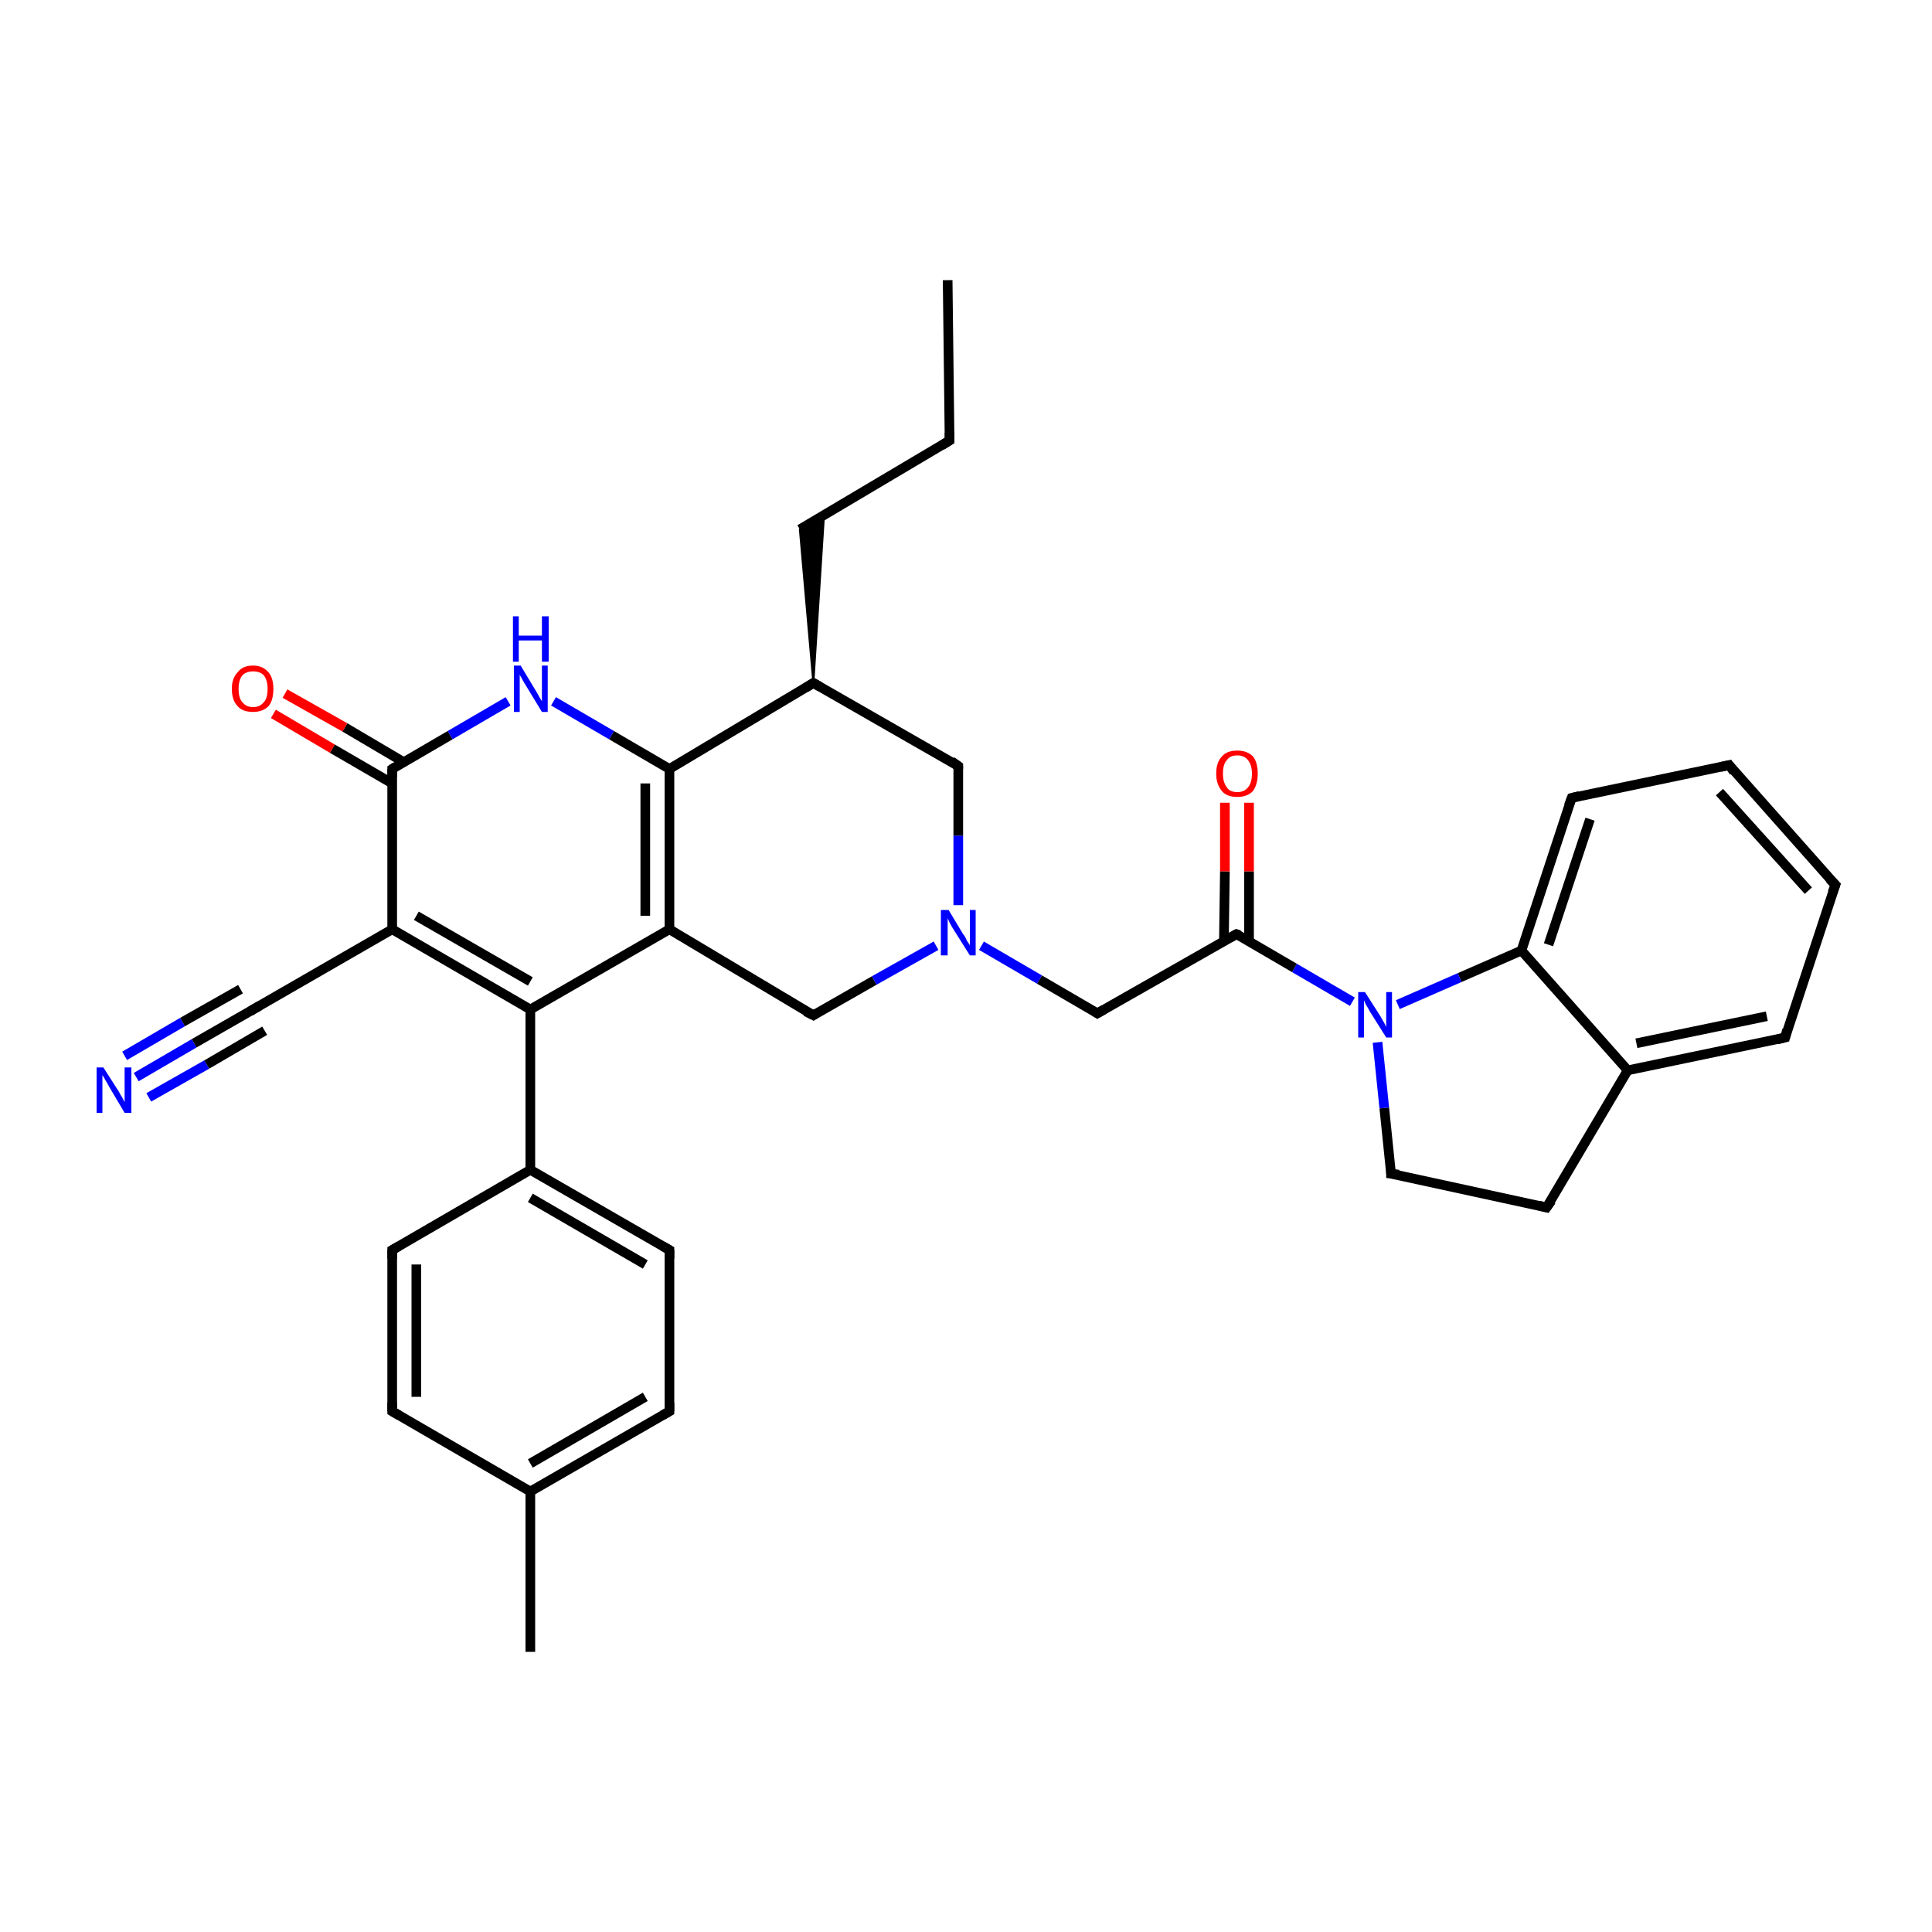 <?xml version='1.0' encoding='iso-8859-1'?>
<svg version='1.1' baseProfile='full'
              xmlns='http://www.w3.org/2000/svg'
                      xmlns:rdkit='http://www.rdkit.org/xml'
                      xmlns:xlink='http://www.w3.org/1999/xlink'
                  xml:space='preserve'
width='200px' height='200px' viewBox='0 0 200 200'>
<!-- END OF HEADER -->
<rect style='opacity:1.0;fill:#FFFFFF;stroke:none' width='200.0' height='200.0' x='0.0' y='0.0'> </rect>
<path class='bond-0 atom-15 atom-16' d='M 184.8,107.4 L 190.0,91.6' style='fill:none;fill-rule:evenodd;stroke:#000000;stroke-width:1.0px;stroke-linecap:butt;stroke-linejoin:miter;stroke-opacity:1' />
<path class='bond-1 atom-15 atom-14' d='M 184.8,107.4 L 168.5,110.8' style='fill:none;fill-rule:evenodd;stroke:#000000;stroke-width:1.0px;stroke-linecap:butt;stroke-linejoin:miter;stroke-opacity:1' />
<path class='bond-1 atom-15 atom-14' d='M 182.9,105.2 L 169.4,108.0' style='fill:none;fill-rule:evenodd;stroke:#000000;stroke-width:1.0px;stroke-linecap:butt;stroke-linejoin:miter;stroke-opacity:1' />
<path class='bond-2 atom-16 atom-17' d='M 190.0,91.6 L 179.0,79.2' style='fill:none;fill-rule:evenodd;stroke:#000000;stroke-width:1.0px;stroke-linecap:butt;stroke-linejoin:miter;stroke-opacity:1' />
<path class='bond-2 atom-16 atom-17' d='M 187.2,92.2 L 178.0,82.0' style='fill:none;fill-rule:evenodd;stroke:#000000;stroke-width:1.0px;stroke-linecap:butt;stroke-linejoin:miter;stroke-opacity:1' />
<path class='bond-3 atom-13 atom-14' d='M 160.1,125.0 L 168.5,110.8' style='fill:none;fill-rule:evenodd;stroke:#000000;stroke-width:1.0px;stroke-linecap:butt;stroke-linejoin:miter;stroke-opacity:1' />
<path class='bond-4 atom-13 atom-12' d='M 160.1,125.0 L 144.0,121.5' style='fill:none;fill-rule:evenodd;stroke:#000000;stroke-width:1.0px;stroke-linecap:butt;stroke-linejoin:miter;stroke-opacity:1' />
<path class='bond-5 atom-14 atom-19' d='M 168.5,110.8 L 157.5,98.4' style='fill:none;fill-rule:evenodd;stroke:#000000;stroke-width:1.0px;stroke-linecap:butt;stroke-linejoin:miter;stroke-opacity:1' />
<path class='bond-6 atom-34 atom-8' d='M 54.9,171.0 L 54.9,154.4' style='fill:none;fill-rule:evenodd;stroke:#000000;stroke-width:1.0px;stroke-linecap:butt;stroke-linejoin:miter;stroke-opacity:1' />
<path class='bond-7 atom-17 atom-18' d='M 179.0,79.2 L 162.7,82.6' style='fill:none;fill-rule:evenodd;stroke:#000000;stroke-width:1.0px;stroke-linecap:butt;stroke-linejoin:miter;stroke-opacity:1' />
<path class='bond-8 atom-12 atom-20' d='M 144.0,121.5 L 143.3,114.7' style='fill:none;fill-rule:evenodd;stroke:#000000;stroke-width:1.0px;stroke-linecap:butt;stroke-linejoin:miter;stroke-opacity:1' />
<path class='bond-8 atom-12 atom-20' d='M 143.3,114.7 L 142.6,107.9' style='fill:none;fill-rule:evenodd;stroke:#0000FF;stroke-width:1.0px;stroke-linecap:butt;stroke-linejoin:miter;stroke-opacity:1' />
<path class='bond-9 atom-19 atom-18' d='M 157.5,98.4 L 162.7,82.6' style='fill:none;fill-rule:evenodd;stroke:#000000;stroke-width:1.0px;stroke-linecap:butt;stroke-linejoin:miter;stroke-opacity:1' />
<path class='bond-9 atom-19 atom-18' d='M 160.3,97.8 L 164.6,84.8' style='fill:none;fill-rule:evenodd;stroke:#000000;stroke-width:1.0px;stroke-linecap:butt;stroke-linejoin:miter;stroke-opacity:1' />
<path class='bond-10 atom-19 atom-20' d='M 157.5,98.4 L 151.1,101.2' style='fill:none;fill-rule:evenodd;stroke:#000000;stroke-width:1.0px;stroke-linecap:butt;stroke-linejoin:miter;stroke-opacity:1' />
<path class='bond-10 atom-19 atom-20' d='M 151.1,101.2 L 144.7,104.0' style='fill:none;fill-rule:evenodd;stroke:#0000FF;stroke-width:1.0px;stroke-linecap:butt;stroke-linejoin:miter;stroke-opacity:1' />
<path class='bond-11 atom-8 atom-33' d='M 54.9,154.4 L 69.3,146.1' style='fill:none;fill-rule:evenodd;stroke:#000000;stroke-width:1.0px;stroke-linecap:butt;stroke-linejoin:miter;stroke-opacity:1' />
<path class='bond-11 atom-8 atom-33' d='M 54.9,151.5 L 66.8,144.6' style='fill:none;fill-rule:evenodd;stroke:#000000;stroke-width:1.0px;stroke-linecap:butt;stroke-linejoin:miter;stroke-opacity:1' />
<path class='bond-12 atom-8 atom-9' d='M 54.9,154.4 L 40.6,146.1' style='fill:none;fill-rule:evenodd;stroke:#000000;stroke-width:1.0px;stroke-linecap:butt;stroke-linejoin:miter;stroke-opacity:1' />
<path class='bond-13 atom-20 atom-21' d='M 140.0,103.7 L 134.0,100.2' style='fill:none;fill-rule:evenodd;stroke:#0000FF;stroke-width:1.0px;stroke-linecap:butt;stroke-linejoin:miter;stroke-opacity:1' />
<path class='bond-13 atom-20 atom-21' d='M 134.0,100.2 L 128.0,96.7' style='fill:none;fill-rule:evenodd;stroke:#000000;stroke-width:1.0px;stroke-linecap:butt;stroke-linejoin:miter;stroke-opacity:1' />
<path class='bond-14 atom-33 atom-32' d='M 69.3,146.1 L 69.3,129.4' style='fill:none;fill-rule:evenodd;stroke:#000000;stroke-width:1.0px;stroke-linecap:butt;stroke-linejoin:miter;stroke-opacity:1' />
<path class='bond-15 atom-9 atom-10' d='M 40.6,146.1 L 40.6,129.4' style='fill:none;fill-rule:evenodd;stroke:#000000;stroke-width:1.0px;stroke-linecap:butt;stroke-linejoin:miter;stroke-opacity:1' />
<path class='bond-15 atom-9 atom-10' d='M 43.1,144.6 L 43.1,130.9' style='fill:none;fill-rule:evenodd;stroke:#000000;stroke-width:1.0px;stroke-linecap:butt;stroke-linejoin:miter;stroke-opacity:1' />
<path class='bond-16 atom-21 atom-22' d='M 129.3,97.4 L 129.3,90.2' style='fill:none;fill-rule:evenodd;stroke:#000000;stroke-width:1.0px;stroke-linecap:butt;stroke-linejoin:miter;stroke-opacity:1' />
<path class='bond-16 atom-21 atom-22' d='M 129.3,90.2 L 129.3,83.1' style='fill:none;fill-rule:evenodd;stroke:#FF0000;stroke-width:1.0px;stroke-linecap:butt;stroke-linejoin:miter;stroke-opacity:1' />
<path class='bond-16 atom-21 atom-22' d='M 126.7,97.4 L 126.8,90.2' style='fill:none;fill-rule:evenodd;stroke:#000000;stroke-width:1.0px;stroke-linecap:butt;stroke-linejoin:miter;stroke-opacity:1' />
<path class='bond-16 atom-21 atom-22' d='M 126.8,90.2 L 126.8,83.1' style='fill:none;fill-rule:evenodd;stroke:#FF0000;stroke-width:1.0px;stroke-linecap:butt;stroke-linejoin:miter;stroke-opacity:1' />
<path class='bond-17 atom-21 atom-11' d='M 128.0,96.7 L 113.6,104.9' style='fill:none;fill-rule:evenodd;stroke:#000000;stroke-width:1.0px;stroke-linecap:butt;stroke-linejoin:miter;stroke-opacity:1' />
<path class='bond-18 atom-32 atom-7' d='M 69.3,129.4 L 54.9,121.1' style='fill:none;fill-rule:evenodd;stroke:#000000;stroke-width:1.0px;stroke-linecap:butt;stroke-linejoin:miter;stroke-opacity:1' />
<path class='bond-18 atom-32 atom-7' d='M 66.8,130.9 L 54.9,124.0' style='fill:none;fill-rule:evenodd;stroke:#000000;stroke-width:1.0px;stroke-linecap:butt;stroke-linejoin:miter;stroke-opacity:1' />
<path class='bond-19 atom-10 atom-7' d='M 40.6,129.4 L 54.9,121.1' style='fill:none;fill-rule:evenodd;stroke:#000000;stroke-width:1.0px;stroke-linecap:butt;stroke-linejoin:miter;stroke-opacity:1' />
<path class='bond-20 atom-11 atom-23' d='M 113.6,104.9 L 107.6,101.4' style='fill:none;fill-rule:evenodd;stroke:#000000;stroke-width:1.0px;stroke-linecap:butt;stroke-linejoin:miter;stroke-opacity:1' />
<path class='bond-20 atom-11 atom-23' d='M 107.6,101.4 L 101.6,97.9' style='fill:none;fill-rule:evenodd;stroke:#0000FF;stroke-width:1.0px;stroke-linecap:butt;stroke-linejoin:miter;stroke-opacity:1' />
<path class='bond-21 atom-7 atom-31' d='M 54.9,121.1 L 54.9,104.5' style='fill:none;fill-rule:evenodd;stroke:#000000;stroke-width:1.0px;stroke-linecap:butt;stroke-linejoin:miter;stroke-opacity:1' />
<path class='bond-22 atom-4 atom-23' d='M 84.2,105.1 L 90.5,101.5' style='fill:none;fill-rule:evenodd;stroke:#000000;stroke-width:1.0px;stroke-linecap:butt;stroke-linejoin:miter;stroke-opacity:1' />
<path class='bond-22 atom-4 atom-23' d='M 90.5,101.5 L 96.9,97.9' style='fill:none;fill-rule:evenodd;stroke:#0000FF;stroke-width:1.0px;stroke-linecap:butt;stroke-linejoin:miter;stroke-opacity:1' />
<path class='bond-23 atom-4 atom-26' d='M 84.2,105.1 L 69.3,96.2' style='fill:none;fill-rule:evenodd;stroke:#000000;stroke-width:1.0px;stroke-linecap:butt;stroke-linejoin:miter;stroke-opacity:1' />
<path class='bond-24 atom-23 atom-3' d='M 99.2,93.7 L 99.2,86.5' style='fill:none;fill-rule:evenodd;stroke:#0000FF;stroke-width:1.0px;stroke-linecap:butt;stroke-linejoin:miter;stroke-opacity:1' />
<path class='bond-24 atom-23 atom-3' d='M 99.2,86.5 L 99.2,79.3' style='fill:none;fill-rule:evenodd;stroke:#000000;stroke-width:1.0px;stroke-linecap:butt;stroke-linejoin:miter;stroke-opacity:1' />
<path class='bond-25 atom-31 atom-26' d='M 54.9,104.5 L 69.3,96.2' style='fill:none;fill-rule:evenodd;stroke:#000000;stroke-width:1.0px;stroke-linecap:butt;stroke-linejoin:miter;stroke-opacity:1' />
<path class='bond-26 atom-31 atom-1' d='M 54.9,104.5 L 40.6,96.2' style='fill:none;fill-rule:evenodd;stroke:#000000;stroke-width:1.0px;stroke-linecap:butt;stroke-linejoin:miter;stroke-opacity:1' />
<path class='bond-26 atom-31 atom-1' d='M 54.9,101.6 L 43.1,94.8' style='fill:none;fill-rule:evenodd;stroke:#000000;stroke-width:1.0px;stroke-linecap:butt;stroke-linejoin:miter;stroke-opacity:1' />
<path class='bond-27 atom-30 atom-6' d='M 14.1,111.5 L 20.1,108.0' style='fill:none;fill-rule:evenodd;stroke:#0000FF;stroke-width:1.0px;stroke-linecap:butt;stroke-linejoin:miter;stroke-opacity:1' />
<path class='bond-27 atom-30 atom-6' d='M 20.1,108.0 L 26.2,104.5' style='fill:none;fill-rule:evenodd;stroke:#000000;stroke-width:1.0px;stroke-linecap:butt;stroke-linejoin:miter;stroke-opacity:1' />
<path class='bond-27 atom-30 atom-6' d='M 12.9,109.3 L 18.9,105.8' style='fill:none;fill-rule:evenodd;stroke:#0000FF;stroke-width:1.0px;stroke-linecap:butt;stroke-linejoin:miter;stroke-opacity:1' />
<path class='bond-27 atom-30 atom-6' d='M 18.9,105.8 L 24.9,102.4' style='fill:none;fill-rule:evenodd;stroke:#000000;stroke-width:1.0px;stroke-linecap:butt;stroke-linejoin:miter;stroke-opacity:1' />
<path class='bond-27 atom-30 atom-6' d='M 15.4,113.6 L 21.4,110.2' style='fill:none;fill-rule:evenodd;stroke:#0000FF;stroke-width:1.0px;stroke-linecap:butt;stroke-linejoin:miter;stroke-opacity:1' />
<path class='bond-27 atom-30 atom-6' d='M 21.4,110.2 L 27.4,106.7' style='fill:none;fill-rule:evenodd;stroke:#000000;stroke-width:1.0px;stroke-linecap:butt;stroke-linejoin:miter;stroke-opacity:1' />
<path class='bond-28 atom-6 atom-1' d='M 26.2,104.5 L 40.6,96.2' style='fill:none;fill-rule:evenodd;stroke:#000000;stroke-width:1.0px;stroke-linecap:butt;stroke-linejoin:miter;stroke-opacity:1' />
<path class='bond-29 atom-26 atom-27' d='M 69.3,96.2 L 69.3,79.6' style='fill:none;fill-rule:evenodd;stroke:#000000;stroke-width:1.0px;stroke-linecap:butt;stroke-linejoin:miter;stroke-opacity:1' />
<path class='bond-29 atom-26 atom-27' d='M 66.8,94.8 L 66.8,81.1' style='fill:none;fill-rule:evenodd;stroke:#000000;stroke-width:1.0px;stroke-linecap:butt;stroke-linejoin:miter;stroke-opacity:1' />
<path class='bond-30 atom-1 atom-0' d='M 40.6,96.2 L 40.6,79.6' style='fill:none;fill-rule:evenodd;stroke:#000000;stroke-width:1.0px;stroke-linecap:butt;stroke-linejoin:miter;stroke-opacity:1' />
<path class='bond-31 atom-3 atom-2' d='M 99.2,79.3 L 84.2,70.7' style='fill:none;fill-rule:evenodd;stroke:#000000;stroke-width:1.0px;stroke-linecap:butt;stroke-linejoin:miter;stroke-opacity:1' />
<path class='bond-32 atom-27 atom-2' d='M 69.3,79.6 L 84.2,70.7' style='fill:none;fill-rule:evenodd;stroke:#000000;stroke-width:1.0px;stroke-linecap:butt;stroke-linejoin:miter;stroke-opacity:1' />
<path class='bond-33 atom-27 atom-28' d='M 69.3,79.6 L 63.3,76.1' style='fill:none;fill-rule:evenodd;stroke:#000000;stroke-width:1.0px;stroke-linecap:butt;stroke-linejoin:miter;stroke-opacity:1' />
<path class='bond-33 atom-27 atom-28' d='M 63.3,76.1 L 57.3,72.6' style='fill:none;fill-rule:evenodd;stroke:#0000FF;stroke-width:1.0px;stroke-linecap:butt;stroke-linejoin:miter;stroke-opacity:1' />
<path class='bond-34 atom-0 atom-28' d='M 40.6,79.6 L 46.6,76.1' style='fill:none;fill-rule:evenodd;stroke:#000000;stroke-width:1.0px;stroke-linecap:butt;stroke-linejoin:miter;stroke-opacity:1' />
<path class='bond-34 atom-0 atom-28' d='M 46.6,76.1 L 52.6,72.6' style='fill:none;fill-rule:evenodd;stroke:#0000FF;stroke-width:1.0px;stroke-linecap:butt;stroke-linejoin:miter;stroke-opacity:1' />
<path class='bond-35 atom-0 atom-29' d='M 41.8,78.9 L 35.7,75.3' style='fill:none;fill-rule:evenodd;stroke:#000000;stroke-width:1.0px;stroke-linecap:butt;stroke-linejoin:miter;stroke-opacity:1' />
<path class='bond-35 atom-0 atom-29' d='M 35.7,75.3 L 29.5,71.8' style='fill:none;fill-rule:evenodd;stroke:#FF0000;stroke-width:1.0px;stroke-linecap:butt;stroke-linejoin:miter;stroke-opacity:1' />
<path class='bond-35 atom-0 atom-29' d='M 40.6,81.1 L 34.4,77.5' style='fill:none;fill-rule:evenodd;stroke:#000000;stroke-width:1.0px;stroke-linecap:butt;stroke-linejoin:miter;stroke-opacity:1' />
<path class='bond-35 atom-0 atom-29' d='M 34.4,77.5 L 28.3,73.9' style='fill:none;fill-rule:evenodd;stroke:#FF0000;stroke-width:1.0px;stroke-linecap:butt;stroke-linejoin:miter;stroke-opacity:1' />
<path class='bond-36 atom-2 atom-24' d='M 84.2,70.7 L 82.8,54.8 L 85.3,53.3 Z' style='fill:#000000;fill-rule:evenodd;fill-opacity:1;stroke:#000000;stroke-width:0.2px;stroke-linecap:butt;stroke-linejoin:miter;stroke-opacity:1;' />
<path class='bond-37 atom-25 atom-24' d='M 98.3,45.6 L 82.8,54.8' style='fill:none;fill-rule:evenodd;stroke:#000000;stroke-width:1.0px;stroke-linecap:butt;stroke-linejoin:miter;stroke-opacity:1' />
<path class='bond-38 atom-25 atom-5' d='M 98.3,45.6 L 98.1,29.0' style='fill:none;fill-rule:evenodd;stroke:#000000;stroke-width:1.0px;stroke-linecap:butt;stroke-linejoin:miter;stroke-opacity:1' />
<path d='M 40.6,80.4 L 40.6,79.6 L 40.9,79.4' style='fill:none;stroke:#000000;stroke-width:1.0px;stroke-linecap:butt;stroke-linejoin:miter;stroke-opacity:1;' />
<path d='M 84.9,71.1 L 84.2,70.7 L 83.4,71.2' style='fill:none;stroke:#000000;stroke-width:1.0px;stroke-linecap:butt;stroke-linejoin:miter;stroke-opacity:1;' />
<path d='M 99.2,79.6 L 99.2,79.3 L 98.5,78.8' style='fill:none;stroke:#000000;stroke-width:1.0px;stroke-linecap:butt;stroke-linejoin:miter;stroke-opacity:1;' />
<path d='M 84.5,104.9 L 84.2,105.1 L 83.4,104.7' style='fill:none;stroke:#000000;stroke-width:1.0px;stroke-linecap:butt;stroke-linejoin:miter;stroke-opacity:1;' />
<path d='M 25.9,104.7 L 26.2,104.5 L 26.9,104.1' style='fill:none;stroke:#000000;stroke-width:1.0px;stroke-linecap:butt;stroke-linejoin:miter;stroke-opacity:1;' />
<path d='M 41.3,146.5 L 40.6,146.1 L 40.6,145.2' style='fill:none;stroke:#000000;stroke-width:1.0px;stroke-linecap:butt;stroke-linejoin:miter;stroke-opacity:1;' />
<path d='M 40.6,130.3 L 40.6,129.4 L 41.3,129.0' style='fill:none;stroke:#000000;stroke-width:1.0px;stroke-linecap:butt;stroke-linejoin:miter;stroke-opacity:1;' />
<path d='M 114.3,104.5 L 113.6,104.9 L 113.3,104.7' style='fill:none;stroke:#000000;stroke-width:1.0px;stroke-linecap:butt;stroke-linejoin:miter;stroke-opacity:1;' />
<path d='M 144.8,121.6 L 144.0,121.5 L 144.0,121.1' style='fill:none;stroke:#000000;stroke-width:1.0px;stroke-linecap:butt;stroke-linejoin:miter;stroke-opacity:1;' />
<path d='M 160.6,124.3 L 160.1,125.0 L 159.3,124.8' style='fill:none;stroke:#000000;stroke-width:1.0px;stroke-linecap:butt;stroke-linejoin:miter;stroke-opacity:1;' />
<path d='M 185.0,106.6 L 184.8,107.4 L 184.0,107.6' style='fill:none;stroke:#000000;stroke-width:1.0px;stroke-linecap:butt;stroke-linejoin:miter;stroke-opacity:1;' />
<path d='M 189.7,92.4 L 190.0,91.6 L 189.4,91.0' style='fill:none;stroke:#000000;stroke-width:1.0px;stroke-linecap:butt;stroke-linejoin:miter;stroke-opacity:1;' />
<path d='M 179.5,79.9 L 179.0,79.2 L 178.1,79.4' style='fill:none;stroke:#000000;stroke-width:1.0px;stroke-linecap:butt;stroke-linejoin:miter;stroke-opacity:1;' />
<path d='M 163.5,82.4 L 162.7,82.6 L 162.4,83.4' style='fill:none;stroke:#000000;stroke-width:1.0px;stroke-linecap:butt;stroke-linejoin:miter;stroke-opacity:1;' />
<path d='M 128.3,96.8 L 128.0,96.7 L 127.3,97.1' style='fill:none;stroke:#000000;stroke-width:1.0px;stroke-linecap:butt;stroke-linejoin:miter;stroke-opacity:1;' />
<path d='M 97.5,46.1 L 98.3,45.6 L 98.3,44.8' style='fill:none;stroke:#000000;stroke-width:1.0px;stroke-linecap:butt;stroke-linejoin:miter;stroke-opacity:1;' />
<path d='M 69.3,130.3 L 69.3,129.4 L 68.6,129.0' style='fill:none;stroke:#000000;stroke-width:1.0px;stroke-linecap:butt;stroke-linejoin:miter;stroke-opacity:1;' />
<path d='M 68.6,146.5 L 69.3,146.1 L 69.3,145.2' style='fill:none;stroke:#000000;stroke-width:1.0px;stroke-linecap:butt;stroke-linejoin:miter;stroke-opacity:1;' />
<path class='atom-20' d='M 141.3 102.7
L 142.9 105.2
Q 143.0 105.4, 143.3 105.9
Q 143.5 106.3, 143.5 106.3
L 143.5 102.7
L 144.1 102.7
L 144.1 107.4
L 143.5 107.4
L 141.8 104.7
Q 141.6 104.3, 141.4 104.0
Q 141.2 103.6, 141.2 103.5
L 141.2 107.4
L 140.6 107.4
L 140.6 102.7
L 141.3 102.7
' fill='#0000FF'/>
<path class='atom-22' d='M 125.9 80.1
Q 125.9 78.9, 126.5 78.3
Q 127.0 77.7, 128.1 77.7
Q 129.1 77.7, 129.7 78.3
Q 130.2 78.9, 130.2 80.1
Q 130.2 81.2, 129.7 81.9
Q 129.1 82.5, 128.1 82.5
Q 127.0 82.5, 126.5 81.9
Q 125.9 81.2, 125.9 80.1
M 128.1 82.0
Q 128.8 82.0, 129.2 81.5
Q 129.6 81.0, 129.6 80.1
Q 129.6 79.2, 129.2 78.7
Q 128.8 78.2, 128.1 78.2
Q 127.3 78.2, 127.0 78.7
Q 126.6 79.1, 126.6 80.1
Q 126.6 81.0, 127.0 81.5
Q 127.3 82.0, 128.1 82.0
' fill='#FF0000'/>
<path class='atom-23' d='M 98.2 94.2
L 99.7 96.7
Q 99.9 96.9, 100.1 97.4
Q 100.4 97.8, 100.4 97.9
L 100.4 94.2
L 101.0 94.2
L 101.0 98.9
L 100.4 98.9
L 98.7 96.2
Q 98.5 95.9, 98.3 95.5
Q 98.1 95.1, 98.1 95.0
L 98.1 98.9
L 97.4 98.9
L 97.4 94.2
L 98.2 94.2
' fill='#0000FF'/>
<path class='atom-28' d='M 53.9 68.9
L 55.4 71.4
Q 55.6 71.7, 55.8 72.1
Q 56.1 72.6, 56.1 72.6
L 56.1 68.9
L 56.7 68.9
L 56.7 73.7
L 56.1 73.7
L 54.4 70.9
Q 54.2 70.6, 54.0 70.2
Q 53.8 69.9, 53.8 69.8
L 53.8 73.7
L 53.2 73.7
L 53.2 68.9
L 53.9 68.9
' fill='#0000FF'/>
<path class='atom-28' d='M 53.1 63.8
L 53.7 63.8
L 53.7 65.8
L 56.1 65.8
L 56.1 63.8
L 56.8 63.8
L 56.8 68.5
L 56.1 68.5
L 56.1 66.3
L 53.7 66.3
L 53.7 68.5
L 53.1 68.5
L 53.1 63.8
' fill='#0000FF'/>
<path class='atom-29' d='M 24.0 71.3
Q 24.0 70.2, 24.6 69.6
Q 25.1 68.9, 26.2 68.9
Q 27.2 68.9, 27.8 69.6
Q 28.3 70.2, 28.3 71.3
Q 28.3 72.5, 27.8 73.1
Q 27.2 73.7, 26.2 73.7
Q 25.1 73.7, 24.6 73.1
Q 24.0 72.5, 24.0 71.3
M 26.2 73.2
Q 26.9 73.2, 27.3 72.7
Q 27.7 72.3, 27.7 71.3
Q 27.7 70.4, 27.3 69.9
Q 26.9 69.5, 26.2 69.5
Q 25.5 69.5, 25.1 69.9
Q 24.7 70.4, 24.7 71.3
Q 24.7 72.3, 25.1 72.7
Q 25.5 73.2, 26.2 73.2
' fill='#FF0000'/>
<path class='atom-30' d='M 10.7 110.5
L 12.3 113.0
Q 12.4 113.2, 12.7 113.7
Q 12.9 114.1, 12.9 114.1
L 12.9 110.5
L 13.6 110.5
L 13.6 115.2
L 12.9 115.2
L 11.3 112.5
Q 11.1 112.1, 10.9 111.8
Q 10.7 111.4, 10.6 111.3
L 10.6 115.2
L 10.0 115.2
L 10.0 110.5
L 10.7 110.5
' fill='#0000FF'/>
</svg>
